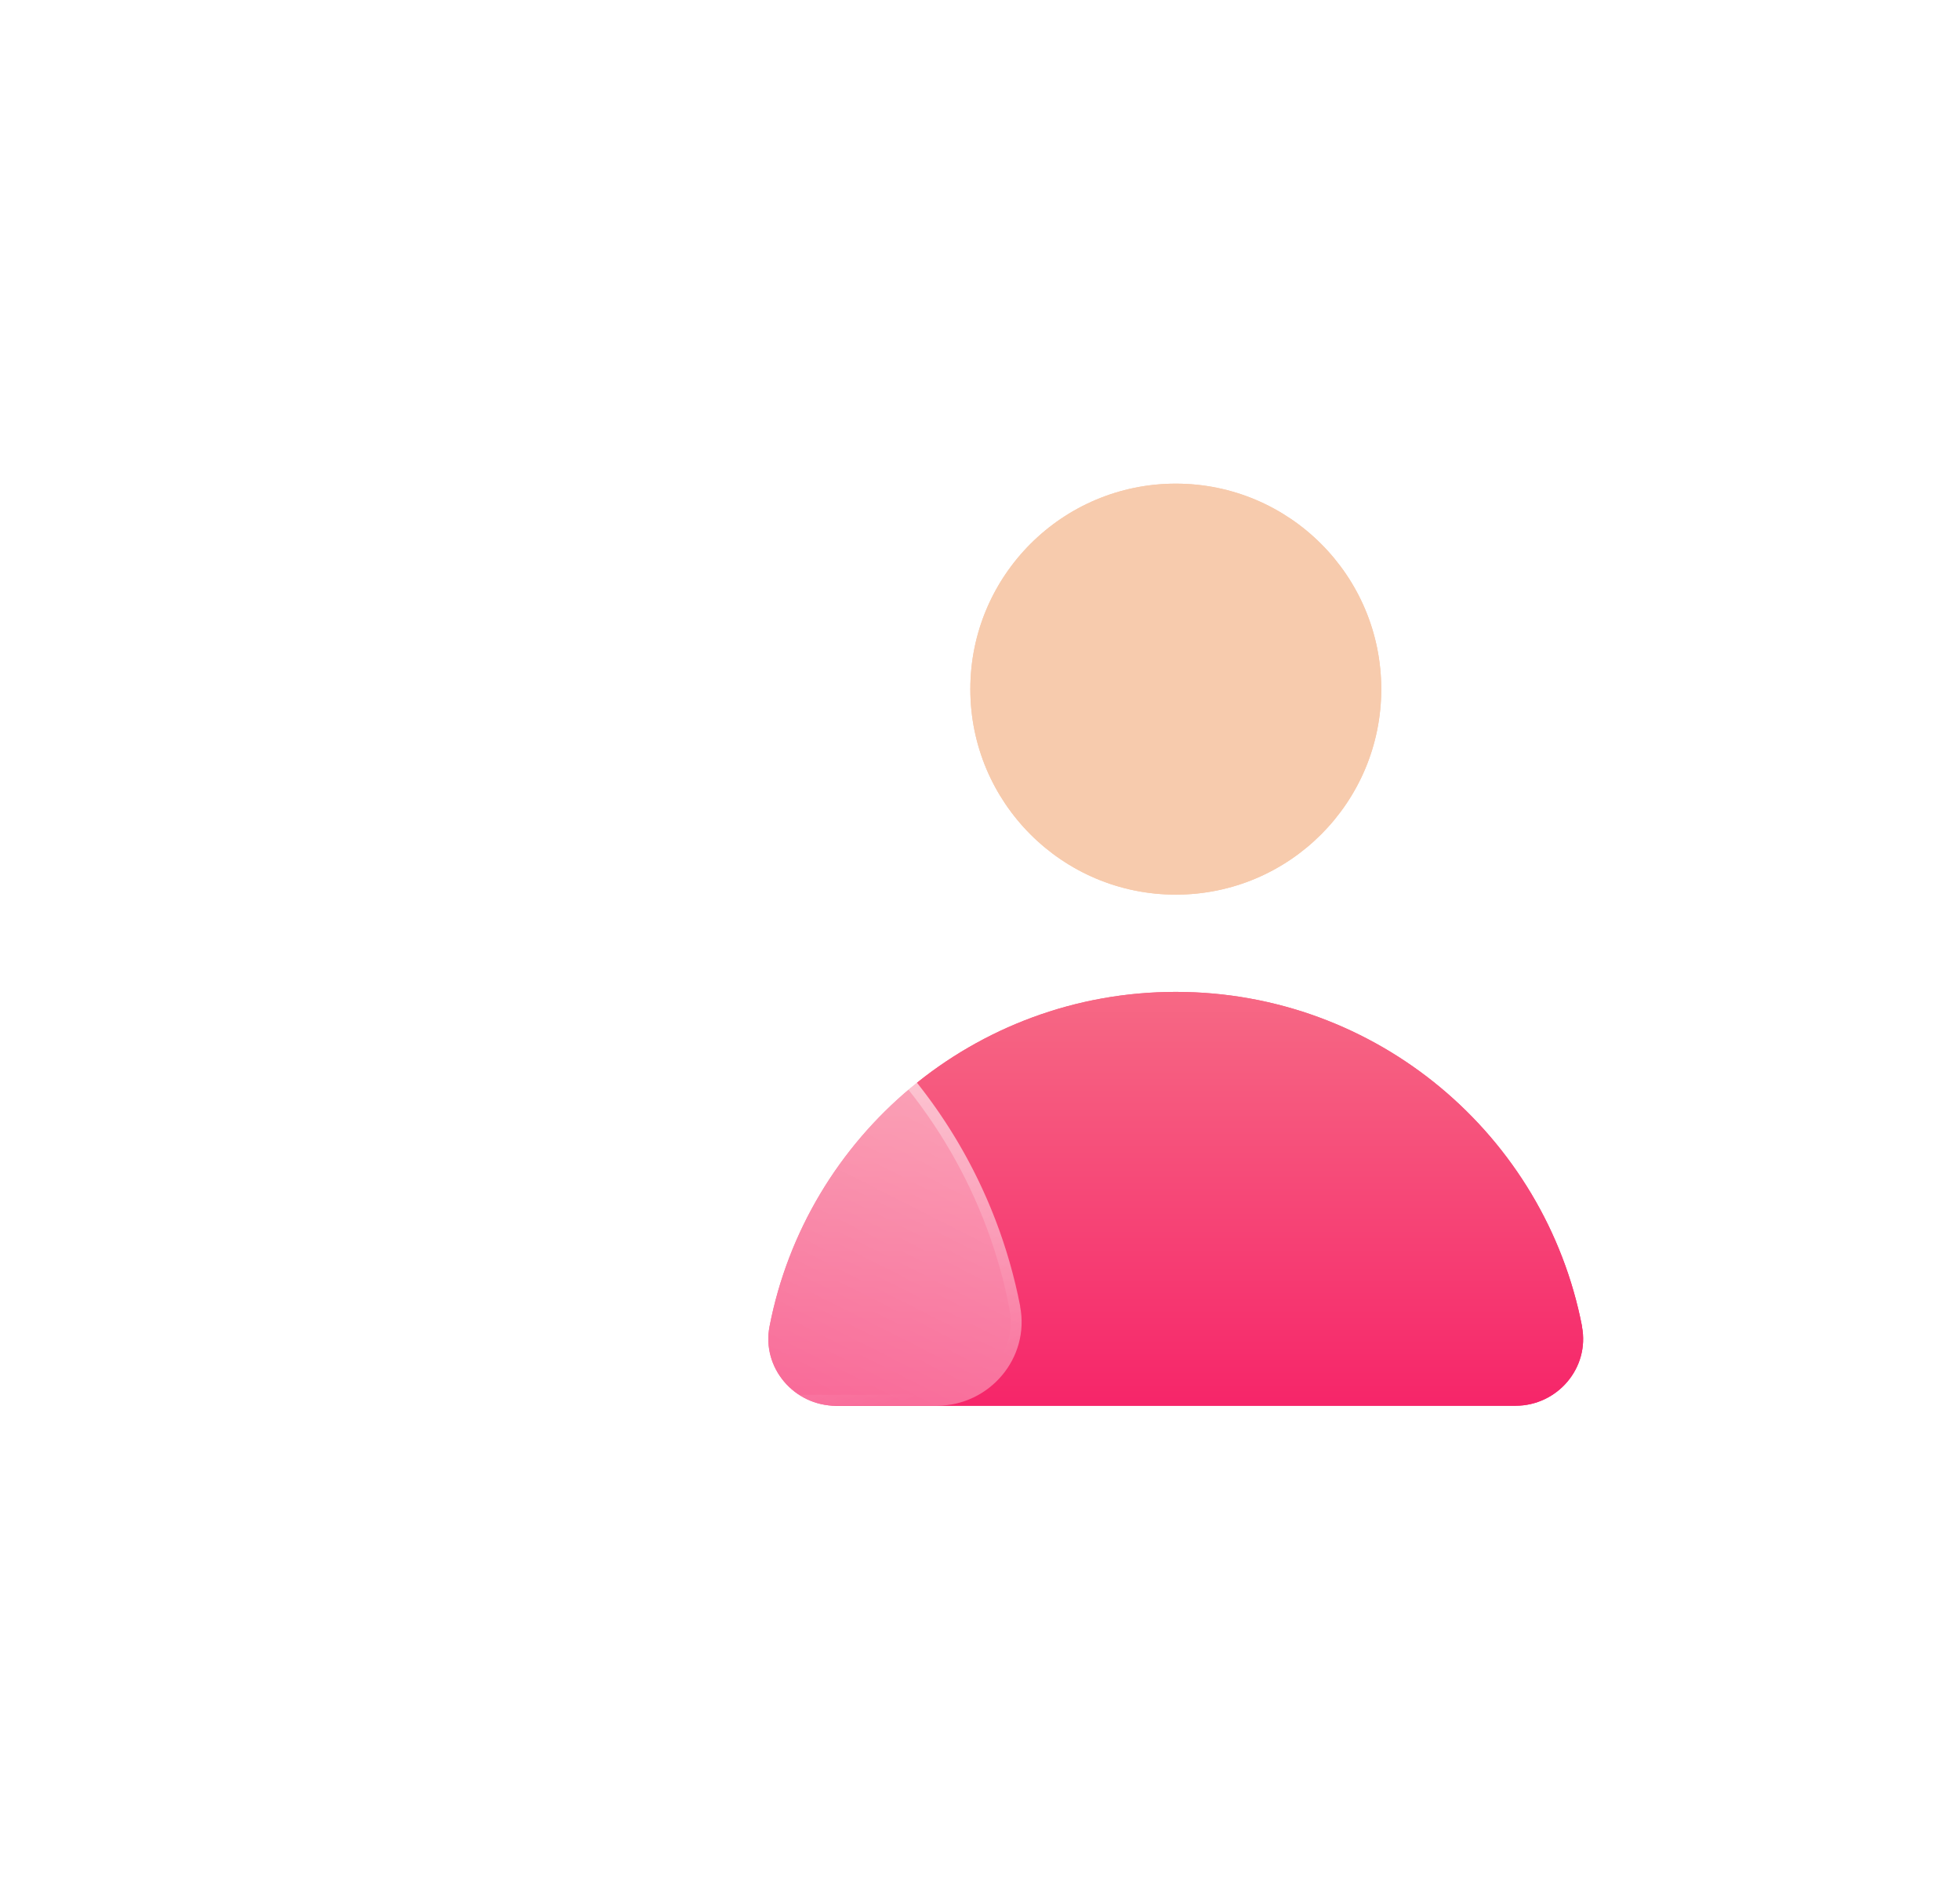 <svg width="357" height="344" fill="none" xmlns="http://www.w3.org/2000/svg"><g filter="url(#a)"><path d="M288.159 241.558c-6.731-34.721-37.292-60.926-73.996-60.926-36.704 0-67.265 26.205-73.996 60.926-1.459 7.493 4.466 14.442 12.09 14.442h123.791c7.646 0 13.549-6.927 12.089-14.442h.022Z" fill="url(#b)"/><path d="M214.163 162.922c20.668 0 37.423-16.754 37.423-37.422 0-20.668-16.755-37.423-37.423-37.423-20.668 0-37.423 16.755-37.423 37.423 0 20.668 16.755 37.422 37.423 37.422Z" fill="url(#c)"/></g><path d="M288.159 241.558c-6.731-34.721-37.292-60.926-73.996-60.926-36.704 0-67.265 26.205-73.996 60.926-1.459 7.493 4.466 14.442 12.09 14.442h123.791c7.646 0 13.549-6.927 12.089-14.442h.022Z" fill="url(#d)"/><path d="M214.163 162.922c20.668 0 37.423-16.754 37.423-37.422 0-20.668-16.755-37.423-37.423-37.423-20.668 0-37.423 16.755-37.423 37.423 0 20.668 16.755 37.422 37.423 37.422Z" fill="url(#e)"/><g filter="url(#f)"><path d="M185.824 237.898c-8.451-43.522-46.767-76.392-92.772-76.392S8.73 194.376.279 237.898c-1.83 9.41 5.577 18.101 15.16 18.101h155.203c9.584 0 16.99-8.691 15.16-18.101h.022Z" fill="url(#g)"/><path d="M93.052 162.506c45.096 0 82.727 31.924 91.551 74.392h-.014l.232 1.191c1.705 8.771-5.201 16.91-14.179 16.91H15.44c-8.978 0-15.885-8.139-14.18-16.91 8.363-43.061 46.275-75.583 91.792-75.583Z" stroke="url(#h)" stroke-width="2"/></g><g filter="url(#i)"><path d="M103.794 138.061c25.208-5.95 40.82-31.208 34.871-56.417-5.95-25.209-31.209-40.82-56.417-34.871-25.209 5.95-40.821 31.208-34.872 56.417 5.95 25.208 31.209 40.821 56.418 34.871Z" fill="url(#j)"/><path d="M137.691 81.874c5.823 24.671-9.456 49.391-34.127 55.214-24.671 5.823-49.391-9.457-55.214-34.128-5.823-24.67 9.456-49.39 34.127-55.214 24.671-5.823 49.391 9.457 55.214 34.128Z" stroke="url(#k)" stroke-width="2"/></g><defs><linearGradient id="b" x1="214.163" y1="297.474" x2="214.163" y2="70.869" gradientUnits="userSpaceOnUse"><stop stop-color="#F6005A"/><stop offset="1" stop-color="#F7CBAD"/></linearGradient><linearGradient id="c" x1="214.163" y1="-894.867" x2="214.163" y2="70.869" gradientUnits="userSpaceOnUse"><stop stop-color="#F6005A"/><stop offset="1" stop-color="#F7CBAD"/></linearGradient><linearGradient id="d" x1="214.163" y1="297.474" x2="214.163" y2="70.869" gradientUnits="userSpaceOnUse"><stop stop-color="#F6005A"/><stop offset="1" stop-color="#F7CBAD"/></linearGradient><linearGradient id="e" x1="214.163" y1="-894.867" x2="214.163" y2="70.869" gradientUnits="userSpaceOnUse"><stop stop-color="#F6005A"/><stop offset="1" stop-color="#F7CBAD"/></linearGradient><linearGradient id="g" x1="10.505" y1="250.665" x2="78.186" y2="117.385" gradientUnits="userSpaceOnUse"><stop stop-color="#fff" stop-opacity=".2"/><stop offset="1" stop-color="#fff" stop-opacity=".49"/></linearGradient><linearGradient id="h" x1="13.135" y1="168.938" x2="74.491" y2="298.127" gradientUnits="userSpaceOnUse"><stop stop-color="#fff"/><stop offset="1" stop-color="#fff" stop-opacity="0"/></linearGradient><linearGradient id="j" x1="62.087" y1="142.464" x2="123.954" y2="42.37" gradientUnits="userSpaceOnUse"><stop stop-color="#fff" stop-opacity=".2"/><stop offset="1" stop-color="#fff" stop-opacity=".49"/></linearGradient><linearGradient id="k" x1="44.742" y1="63.205" x2="140.307" y2="126.785" gradientUnits="userSpaceOnUse"><stop stop-color="#fff"/><stop offset="1" stop-color="#fff" stop-opacity="0"/></linearGradient><filter id="a" x="51.945" y=".077" width="324.414" height="343.923" filterUnits="userSpaceOnUse" color-interpolation-filters="sRGB"><feFlood flood-opacity="0" result="BackgroundImageFix"/><feBlend in="SourceGraphic" in2="BackgroundImageFix" result="shape"/><feGaussianBlur stdDeviation="44" result="effect1_foregroundBlur_189_171"/></filter><filter id="f" x="-18" y="143.506" width="222.082" height="130.494" filterUnits="userSpaceOnUse" color-interpolation-filters="sRGB"><feFlood flood-opacity="0" result="BackgroundImageFix"/><feGaussianBlur in="BackgroundImageFix" stdDeviation="9"/><feComposite in2="SourceAlpha" operator="in" result="effect1_backgroundBlur_189_171"/><feBlend in="SourceGraphic" in2="effect1_backgroundBlur_189_171" result="shape"/></filter><filter id="i" x="28.111" y="27.508" width="129.818" height="129.817" filterUnits="userSpaceOnUse" color-interpolation-filters="sRGB"><feFlood flood-opacity="0" result="BackgroundImageFix"/><feGaussianBlur in="BackgroundImageFix" stdDeviation="9"/><feComposite in2="SourceAlpha" operator="in" result="effect1_backgroundBlur_189_171"/><feBlend in="SourceGraphic" in2="effect1_backgroundBlur_189_171" result="shape"/></filter></defs></svg>